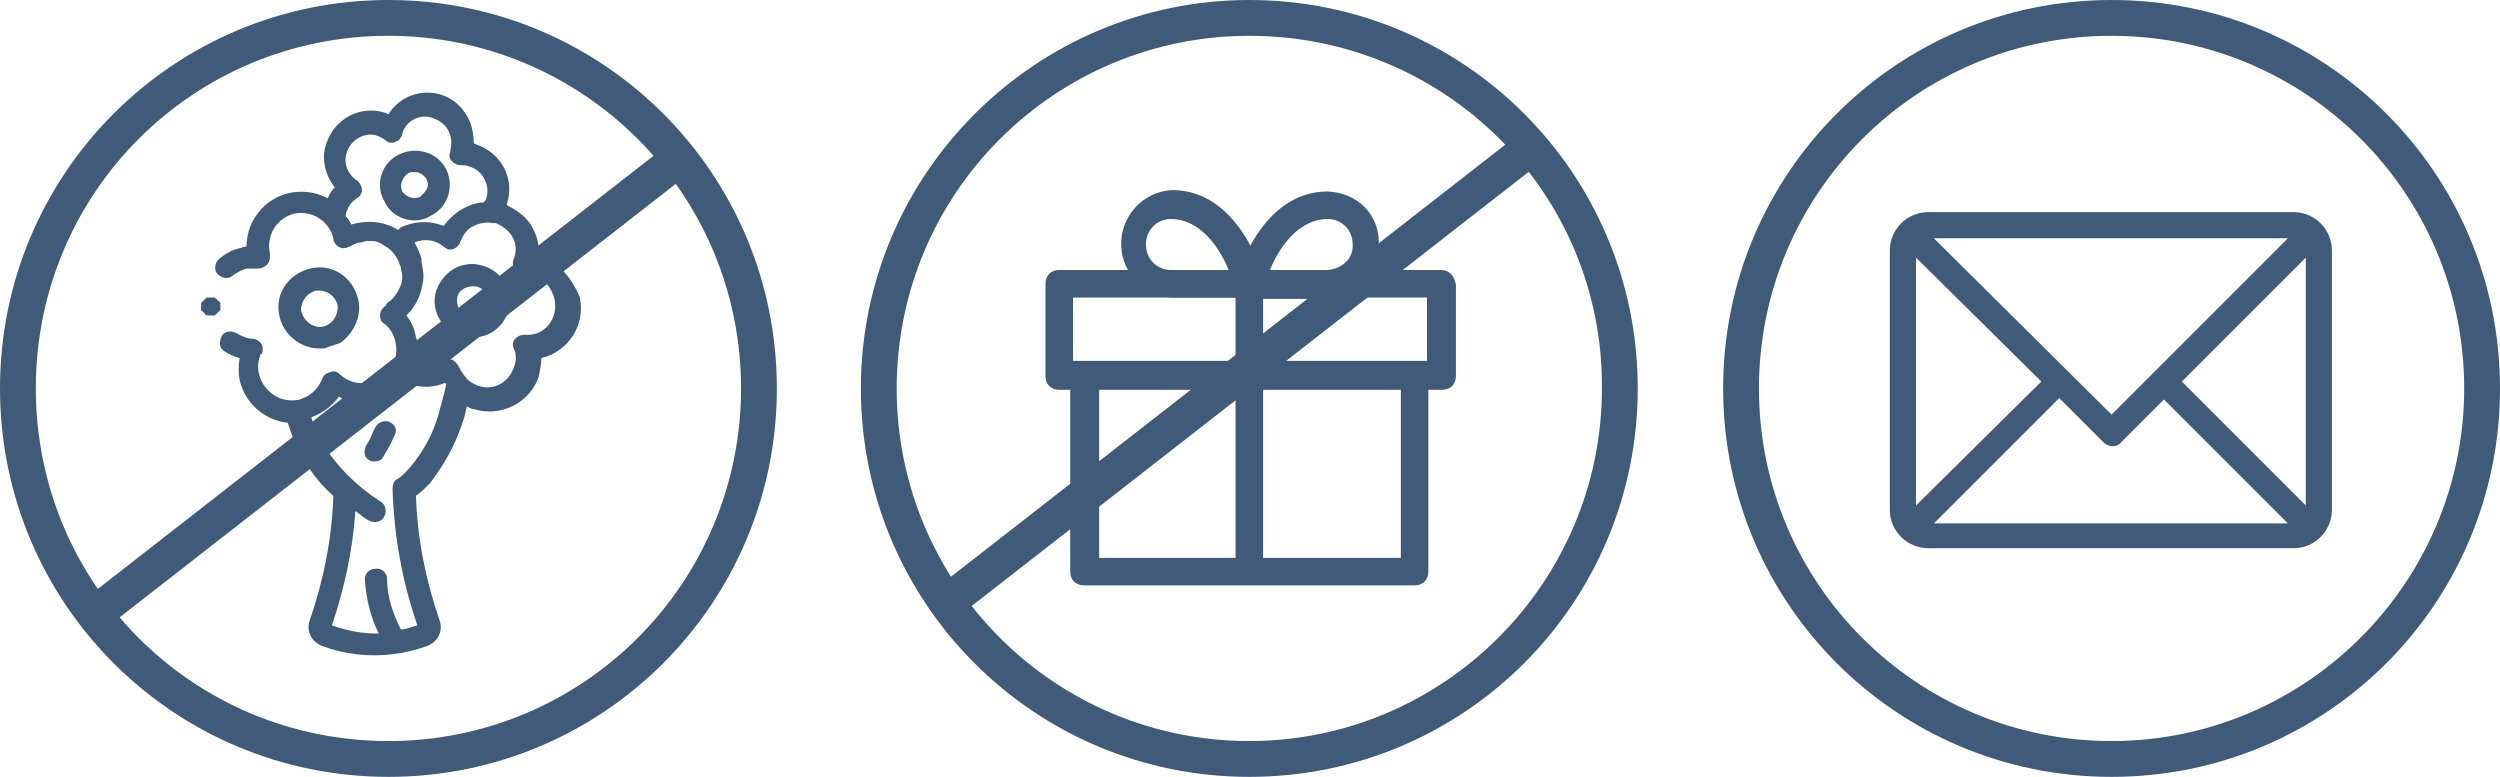 <?xml version="1.0" encoding="utf-8"?>
<!-- Generator: Adobe Illustrator 25.3.0, SVG Export Plug-In . SVG Version: 6.00 Build 0)  -->
<svg version="1.1" id="Layer_1" xmlns="http://www.w3.org/2000/svg" xmlns:xlink="http://www.w3.org/1999/xlink" x="0px" y="0px"
	 viewBox="0 0 181.5 56.4" style="enable-background:new 0 0 181.5 56.4;" xml:space="preserve">
<style type="text/css">
	.st0{fill:#3F5B79;}
</style>
<g id="Layer_2_1_">
	<g id="Layer_1-2">
		<path class="st0" d="M166.5,15.4h-26.5c-1.6,0-2.8,1.3-2.8,2.8c0,0,0,0,0,0v18.8c0,1.6,1.3,2.8,2.8,2.8h26.5
			c1.6,0,2.8-1.3,2.8-2.8V18.2C169.3,16.7,168.1,15.4,166.5,15.4z M166.1,17.3l-12.8,12.8l-12.9-12.8H166.1z M139.1,36.7v-18l9.1,9
			L139.1,36.7z M140.4,38l9.1-9.1l3.2,3.2c0.4,0.4,1,0.4,1.3,0c0,0,0,0,0,0l3.1-3.1l9,9H140.4z M167.4,36.7l-9-9l9-9V36.7z"/>
		<path class="st0" d="M153.3,56.4c-15.6,0-28.2-12.6-28.2-28.2S137.7,0,153.3,0s28.2,12.6,28.2,28.2c0,0,0,0,0,0
			C181.5,43.8,168.9,56.4,153.3,56.4z M153.3,2.6c-14.2,0-25.6,11.5-25.6,25.6c0,14.2,11.5,25.6,25.6,25.6s25.6-11.5,25.6-25.6
			c0,0,0,0,0,0C178.9,14,167.4,2.6,153.3,2.6z"/>
		<path class="st0" d="M101.7,27.2v13.3H79.8V27.2h-2.1v14.3c0,0.6,0.4,1,1,1h24c0.6,0,1-0.4,1-1V27.2H101.7z"/>
		<path class="st0" d="M104.6,19.6H76.9c-0.6,0-1,0.4-1,1v6.7c0,0.6,0.4,1,1,1h27.8c0.6,0,1-0.4,1-1v-6.6
			C105.6,20,105.2,19.6,104.6,19.6C104.7,19.6,104.6,19.6,104.6,19.6z M103.6,26.2H77.9v-4.6h25.7L103.6,26.2L103.6,26.2z"/>
		<path class="st0" d="M91.8,20.3c-0.1-0.3-1.8-6.5-6.7-6.5c-2.1,0.1-3.8,1.9-3.7,4.1c0.1,2,1.7,3.6,3.7,3.7h5.7
			c0.3,0,0.6-0.1,0.8-0.4C91.8,21,91.8,20.6,91.8,20.3z M85,19.6c-1,0-1.8-0.8-1.8-1.8c0,0,0,0,0-0.1c0-1,0.8-1.8,1.8-1.8
			c2.2,0,3.6,2.2,4.2,3.7H85z"/>
		<path class="st0" d="M96.4,13.9c-4.9,0-6.6,6.2-6.7,6.5c-0.1,0.3,0,0.6,0.2,0.9c0.2,0.3,0.5,0.4,0.8,0.4h5.7
			c2.1-0.1,3.8-1.9,3.7-4.1C100.1,15.5,98.5,14,96.4,13.9L96.4,13.9z M96.4,19.6h-4.2c0.6-1.5,2-3.7,4.2-3.7c1,0,1.8,0.8,1.8,1.8
			C98.3,18.7,97.5,19.5,96.4,19.6C96.5,19.6,96.5,19.6,96.4,19.6L96.4,19.6z"/>
		<rect x="89.7" y="20.6" class="st0" width="2" height="20.9"/>
		<path class="st0" d="M32.4,12.3c-0.6-1.2-2.1-1.7-3.4-1.1c-1.3,0.6-1.8,2.2-1.1,3.4c0,0,0,0,0,0c0.4,0.9,1.3,1.4,2.2,1.4
			c0.4,0,0.8-0.1,1.1-0.3C32.5,15.1,33,13.6,32.4,12.3L32.4,12.3z M31,13.7c-0.1,0.2-0.3,0.4-0.5,0.6c-0.5,0.2-1,0-1.3-0.4
			c-0.2-0.5,0-1,0.4-1.3c0.1-0.1,0.3-0.1,0.4-0.1c0.1,0,0.2,0,0.3,0C30.9,12.7,31.2,13.2,31,13.7z"/>
		<path class="st0" d="M40.4,19.2c-0.3-0.2-0.6-0.4-1-0.5l-0.3-0.1c0.1-0.7-0.1-1.4-0.4-2c-0.4-0.8-1.1-1.3-1.9-1.7c0,0,0-0.1,0-0.1
			l0,0c0.6-1.8-0.4-3.7-2.2-4.3c0,0,0,0,0,0l-0.2-0.1c0-0.5-0.1-1.1-0.3-1.6c-0.4-0.9-1.1-1.6-2-1.9c-1.5-0.5-3.1,0.1-3.9,1.4
			l-0.2-0.1c-1.8-0.6-3.7,0.4-4.3,2.2c-0.4,1.1-0.1,2.3,0.6,3.2c-0.2,0.2-0.4,0.5-0.5,0.8c-1.9-1-4.2-0.4-5.3,1.4
			c-0.4,0.6-0.6,1.4-0.6,2.1c-0.1,0-0.2,0-0.4,0.1c-0.6,0.1-1.1,0.4-1.6,0.8c-0.3,0.3-0.4,0.8-0.1,1.1c0.3,0.3,0.8,0.4,1.1,0.1l0,0
			c0.3-0.2,0.6-0.4,1-0.5c0.3,0,0.5,0,0.8,0c0.3,0,0.5-0.1,0.7-0.3c0.2-0.2,0.2-0.5,0.2-0.7v-0.1c-0.3-1.3,0.5-2.6,1.8-2.9
			c0.6-0.1,1.2,0,1.7,0.3c0.1,0.1,0.3,0.2,0.4,0.3c0.3,0.3,0.6,0.7,0.7,1.2v0.1c0.1,0.4,0.5,0.7,0.9,0.6c0.1,0,0.2-0.1,0.3-0.1
			c0.2-0.1,0.5-0.3,0.8-0.3c0.1,0,0.3-0.1,0.4-0.1c0.1,0,0.3,0,0.5,0c0.2,0,0.4,0.1,0.6,0.2l0.3,0.2c0.4,0.2,0.7,0.6,0.9,1
			c0.1,0.2,0.1,0.3,0.2,0.5c0,0.2,0.1,0.4,0.1,0.6c0,0.2,0,0.5-0.1,0.7c-0.2,0.5-0.5,1-1,1.3L28,22.2c-0.2,0.1-0.4,0.4-0.4,0.6
			c0,0.1,0,0.1,0,0.2c0,0.2,0.1,0.4,0.3,0.5c0.4,0.3,0.7,0.8,0.8,1.3c0.2,0.8,0,1.6-0.6,2.2c-0.9,1-2.4,1.1-3.4,0.2c0,0,0,0,0,0
			C24.5,27,24.3,26.9,24,27c-0.3,0.1-0.5,0.2-0.6,0.5c-0.3,0.7-0.8,1.2-1.4,1.4l-0.2,0.1c-0.5,0.1-1,0.1-1.5-0.1
			c-1.2-0.5-1.9-1.9-1.4-3.1c0-0.1,0-0.1,0.1-0.1c0.1-0.2,0.1-0.5,0-0.7c-0.1-0.2-0.4-0.4-0.6-0.4c-0.4,0-0.9-0.2-1.2-0.4
			c-0.4-0.2-0.9-0.2-1.1,0.2c-0.2,0.4-0.2,0.9,0.2,1.1c0.3,0.2,0.7,0.4,1.1,0.5c-0.1,0.5-0.1,1.1,0,1.6c0.4,1.7,1.8,2.9,3.5,3.1
			c0.6,2,1.7,3.9,3.3,5.3c-0.1,3.1-0.7,6.1-1.7,9c-0.3,0.8,0.1,1.6,0.9,1.9c2.4,0.9,5.1,0.9,7.6,0c0.8-0.3,1.2-1.1,0.9-1.9
			c-1-2.9-1.6-5.9-1.7-9c0.4-0.3,0.7-0.6,1-0.9c1-1.3,1.8-2.7,2.3-4.2c0.2-0.5,0.3-1,0.4-1.4c0.2,0.1,0.3,0.2,0.5,0.2
			c1.9,0.6,4-0.4,4.7-2.3c0,0,0,0,0,0c0.1-0.5,0.2-0.9,0.2-1.4c2-0.5,3.2-2.4,2.8-4.4C41.7,20.6,41.1,19.8,40.4,19.2L40.4,19.2z
			 M28.9,16.7c-0.9-0.6-2-0.7-3-0.5l-0.4,0.1c-0.1-0.2-0.2-0.4-0.4-0.6c0-0.1,0-0.3,0.1-0.4c0.1-0.4,0.4-0.7,0.7-0.9
			c0.4-0.2,0.5-0.7,0.2-1.1c-0.1-0.1-0.1-0.2-0.2-0.2c-0.7-0.5-1-1.3-0.7-2.1c0.3-0.9,1.4-1.5,2.3-1.1c0.2,0.1,0.4,0.2,0.5,0.3
			c0.2,0.2,0.5,0.2,0.7,0.1c0.3-0.1,0.4-0.3,0.5-0.5V9.7c0.3-1,1.4-1.5,2.3-1.1c0.5,0.2,0.9,0.5,1.1,1c0.2,0.4,0.2,0.9,0.1,1.3v0.1
			c-0.1,0.2-0.1,0.5,0.1,0.7c0.2,0.2,0.4,0.3,0.7,0.3c0.2,0,0.4,0,0.6,0.1c1,0.3,1.5,1.4,1.2,2.3c0,0,0,0,0,0c0,0.1-0.1,0.2-0.2,0.3
			c-0.5,0-1,0.2-1.4,0.4c-0.6,0.3-1.1,0.8-1.5,1.3l-0.3-0.1c-0.9-0.3-1.9-0.2-2.8,0.2L28.9,16.7z M31.8,30.2c-0.4,1.4-1.1,2.6-2,3.7
			c-0.3,0.3-0.6,0.7-1,0.9c-0.2,0.1-0.3,0.4-0.3,0.7c0.1,3.4,0.7,6.7,1.8,9.9c-0.4,0.1-0.8,0.3-1.2,0.3c-0.6-1.2-1-2.4-1-3.7
			c0-0.4-0.4-0.8-0.9-0.7c-0.4,0-0.8,0.4-0.7,0.9c0.1,1.3,0.4,2.6,1,3.8c-1.2,0-2.3-0.2-3.4-0.6c0.9-2.7,1.5-5.4,1.7-8.3
			c0.3,0.2,0.6,0.5,1,0.7c0.4,0.2,0.9,0.1,1.1-0.3c0.2-0.4,0.1-0.9-0.3-1.1c0,0,0,0,0,0c-1.7-1.1-3.1-2.5-4.2-4.2
			c-0.3-0.6-0.6-1.2-0.8-1.9c0.8-0.3,1.5-0.8,2-1.5c1.7,0.9,3.8,0.5,5-1c0.1,0,0.2,0.1,0.3,0.1c0.8,0.3,1.7,0.2,2.4-0.1l0.1,0.1
			C32.2,28.8,32,29.5,31.8,30.2z M40.2,22.9c-0.3,0.9-1.1,1.5-2.1,1.4c-0.3,0-0.5,0.1-0.7,0.3c-0.2,0.2-0.2,0.5-0.1,0.7
			c0.2,0.4,0.2,0.9,0,1.4c-0.4,1.1-1.5,1.7-2.6,1.3c-0.2-0.1-0.5-0.2-0.7-0.4c-0.3-0.3-0.5-0.6-0.7-1l0,0c-0.1-0.2-0.3-0.4-0.5-0.5
			c-0.1,0-0.2,0-0.2,0h0c-0.2,0-0.3,0.1-0.4,0.1c-0.5,0.4-1.3,0.5-1.9,0.3h-0.1c0.1-0.5,0.2-1,0.1-1.4c0-0.2,0-0.4-0.1-0.6
			c-0.1-0.6-0.3-1.1-0.7-1.6l0.2-0.2l0,0c0.1-0.1,0.2-0.2,0.3-0.4c0.4-0.5,0.6-1.2,0.7-1.8c0.1-0.5,0-1-0.1-1.5c0,0,0-0.1,0-0.2
			c-0.1-0.4-0.3-0.8-0.5-1.2c0.7-0.3,1.5-0.2,2.1,0.3c0.1,0.1,0.2,0.1,0.3,0.2c0.4,0.1,0.8-0.2,0.9-0.5v0c0.2-0.5,0.5-1,1-1.2
			c0.4-0.2,0.9-0.3,1.4-0.2l0.2,0c0.5,0.2,1,0.6,1.2,1c0.3,0.5,0.3,1.1,0.1,1.6l0,0c-0.1,0.2-0.1,0.5,0.1,0.7
			c0.2,0.2,0.4,0.3,0.7,0.3c0.2,0,0.5,0,0.7,0.1c0.2,0.1,0.4,0.2,0.5,0.3C40.2,21,40.5,22,40.2,22.9z"/>
		<path class="st0" d="M36.9,21.1c-0.3-0.9-0.9-1.5-1.8-1.8c-0.4-0.1-0.8-0.2-1.2-0.1c-0.9,0.1-1.6,0.7-2,1.4
			c-0.1,0.1-0.1,0.3-0.2,0.4c-0.5,1.4,0.3,2.9,1.7,3.4c0,0,0,0,0,0c0.3,0.1,0.6,0.1,0.9,0.1c1.2,0,2.2-0.7,2.6-1.9l0,0
			C37.1,22.2,37.1,21.6,36.9,21.1z M35.4,22.2c-0.2,0.6-0.8,0.9-1.4,0.8c-0.6-0.2-0.9-0.8-0.8-1.4s0.8-0.9,1.4-0.8
			c0.4,0.1,0.7,0.4,0.8,0.8C35.4,21.8,35.4,22,35.4,22.2z"/>
		<path class="st0" d="M26,21.7L26,21.7c-0.4-1.6-1.9-2.6-3.5-2.2c-1.6,0.4-2.6,1.9-2.2,3.5c0.3,1.3,1.5,2.3,2.9,2.3h0.1
			c0.2,0,0.3,0,0.5-0.1c0.3-0.1,0.6-0.2,0.9-0.3C25.7,24.2,26.3,22.9,26,21.7z M23.5,23.7c-0.3,0.1-0.7,0-1-0.2
			c-0.3-0.2-0.5-0.5-0.6-0.8c-0.1-0.3,0-0.7,0.2-1c0.2-0.3,0.5-0.5,0.8-0.6c0.1,0,0.2,0,0.3,0c0.6,0,1.1,0.4,1.3,1l0,0
			C24.6,22.8,24.2,23.5,23.5,23.7L23.5,23.7z"/>
		<path class="st0" d="M28.2,30.6c-0.4-0.1-0.8,0.1-1,0.5c-0.2,0.4-0.3,0.8-0.6,1.2c-0.2,0.4-0.2,0.9,0.2,1.1
			c0.1,0.1,0.3,0.1,0.4,0.1c0.3,0,0.5-0.1,0.6-0.3c0.3-0.5,0.6-1,0.8-1.5C28.9,31.2,28.7,30.8,28.2,30.6
			C28.3,30.6,28.3,30.6,28.2,30.6z"/>
		<path class="st0" d="M16,22.1c0,0,0-0.1,0-0.1c0,0,0-0.1-0.1-0.1l-0.1-0.1l-0.1-0.1l-0.1-0.1h-0.1c-0.1,0-0.2,0-0.3,0H15l-0.1,0.1
			l-0.1,0.1c0,0-0.1,0.1-0.1,0.1c0,0-0.1,0.1-0.1,0.1c0,0,0,0.1,0,0.1c0,0,0,0.1,0,0.1c0,0.1,0,0.1,0,0.2c0,0,0,0.1,0,0.1
			c0,0,0,0.1,0.1,0.1c0,0,0.1,0.1,0.1,0.1l0.1,0.1c0,0.1,0.1,0.1,0.2,0.1h0.1h0.2h0.1h0.1l0.1-0.1l0.1-0.1c0,0,0.1-0.1,0.1-0.1
			c0,0,0.1-0.1,0.1-0.1c0,0,0-0.1,0-0.1c0-0.1,0-0.1,0-0.2C16,22.2,16,22.1,16,22.1z"/>
		<path class="st0" d="M28.2,56.4C12.6,56.4,0,43.8,0,28.2S12.6,0,28.2,0s28.2,12.6,28.2,28.2v0C56.4,43.8,43.8,56.4,28.2,56.4z
			 M28.2,2.6C14,2.6,2.6,14,2.6,28.2S14,53.8,28.2,53.8s25.6-11.5,25.6-25.6c0,0,0,0,0,0C53.8,14,42.3,2.6,28.2,2.6z"/>
		<path class="st0" d="M90.7,56.4c-15.6,0-28.2-12.6-28.2-28.2C62.5,12.6,75.2,0,90.7,0c15.6,0,28.2,12.6,28.2,28.2
			C118.9,43.8,106.3,56.4,90.7,56.4z M90.7,2.6C76.6,2.6,65.1,14,65.1,28.2s11.5,25.6,25.6,25.6s25.6-11.5,25.6-25.6c0,0,0,0,0,0
			C116.4,14,104.9,2.6,90.7,2.6z"/>
		<rect x="2" y="26.1" transform="matrix(0.789 -0.615 0.615 0.789 -10.734 23.553)" class="st0" width="53.8" height="2.6"/>
		
			<rect x="62.8" y="26.1" transform="matrix(0.789 -0.615 0.615 0.789 2.111 60.934)" class="st0" width="53.8" height="2.6"/>
	</g>
</g>
</svg>
